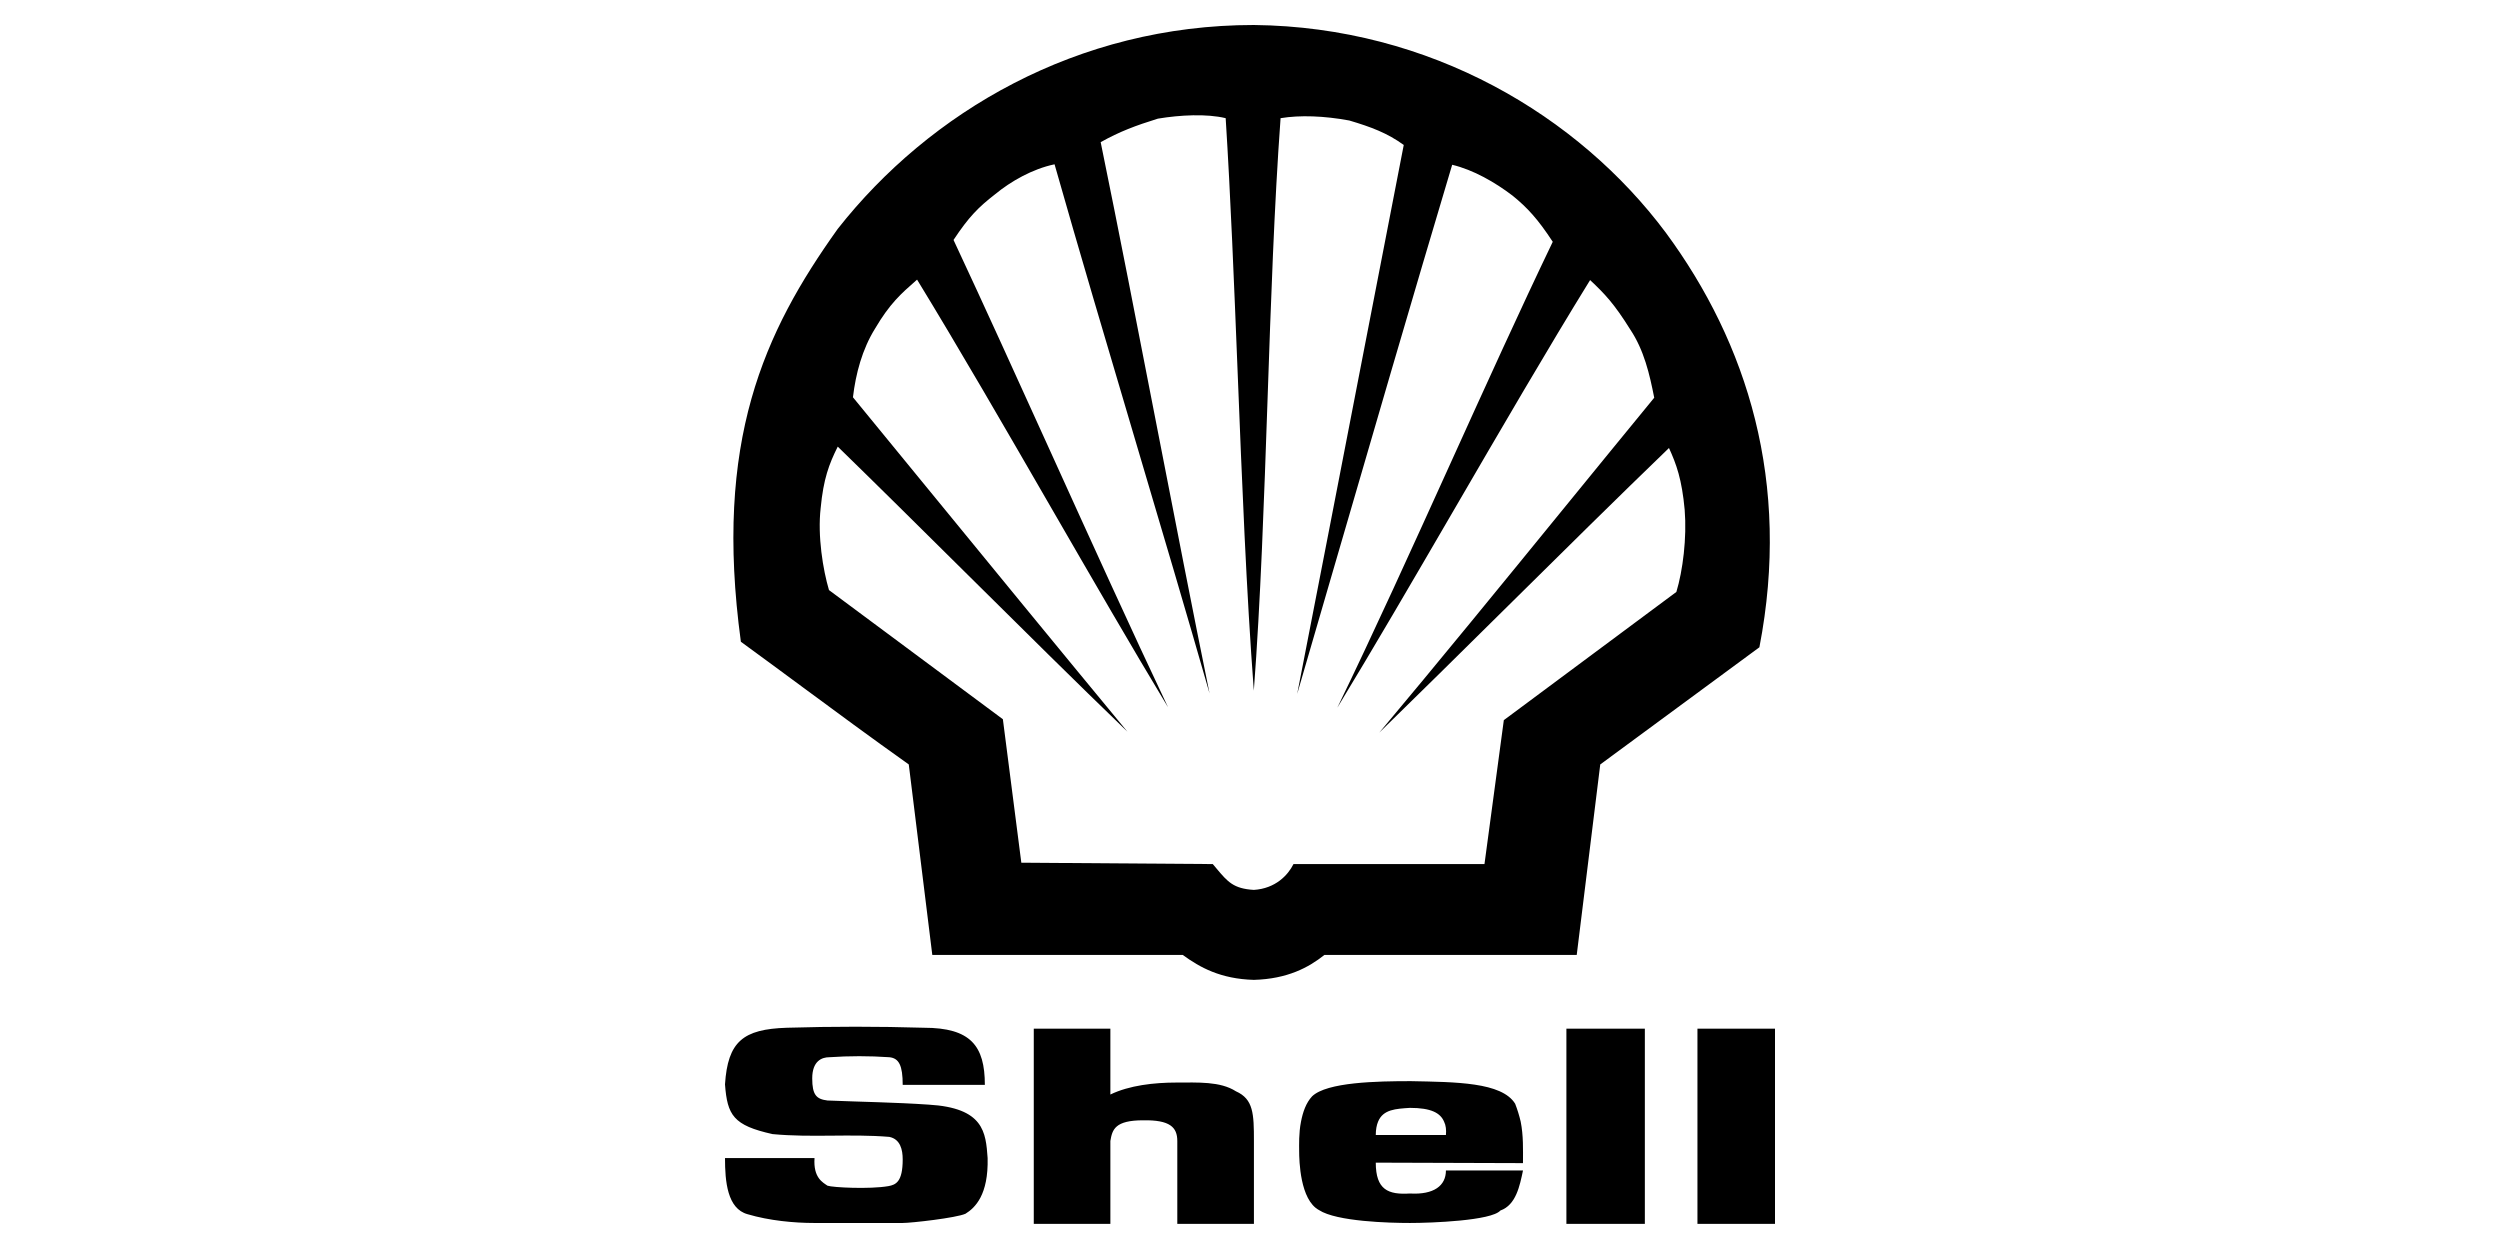 <svg width="100" height="50" viewBox="0 0 100 50" fill="none" xmlns="http://www.w3.org/2000/svg">
<g clip-path="url(#clip0_503_1912)">
<path fill-rule="evenodd" clip-rule="evenodd" d="M36.351 30.578L37.292 38.198H47.311C47.994 38.697 48.824 39.158 50.153 39.195C51.5 39.158 52.349 38.697 52.976 38.198H63.069L64.01 30.578L70.376 25.891C71.649 19.304 69.896 13.732 66.63 9.303C63.143 4.635 57.22 1.074 50.153 1C43.086 1 37.181 4.487 33.509 9.156C30.557 13.289 28.546 17.643 29.635 25.67C30.496 26.297 31.303 26.893 32.106 27.486C33.454 28.481 34.79 29.468 36.351 30.578ZM49.504 14.853C49.678 19.235 49.856 23.686 50.153 27.626C50.425 24.032 50.563 20.005 50.702 15.983C50.836 12.094 50.969 8.21 51.223 4.727C51.998 4.598 52.976 4.635 53.972 4.82C54.84 5.078 55.486 5.318 56.15 5.798C55.621 8.518 55.037 11.531 54.443 14.597C53.567 19.121 52.668 23.762 51.888 27.755C52.277 26.418 52.688 25.005 53.112 23.547C54.736 17.964 56.551 11.726 58.087 6.591C58.936 6.794 59.803 7.292 60.504 7.827C61.095 8.307 61.519 8.768 62.11 9.672C60.815 12.368 59.423 15.438 58.021 18.53C56.486 21.916 54.939 25.328 53.492 28.308C54.934 25.936 56.531 23.193 58.142 20.424C60.015 17.205 61.908 13.951 63.604 11.203C64.194 11.757 64.563 12.144 65.209 13.178C65.763 14.008 65.984 14.968 66.169 15.909C65.031 17.294 63.831 18.767 62.608 20.266C60.102 23.34 57.503 26.526 55.172 29.304C56.719 27.797 58.434 26.101 60.173 24.382C62.434 22.146 64.736 19.87 66.759 17.92C67.055 18.565 67.276 19.174 67.387 20.392C67.478 21.518 67.312 22.828 67.055 23.677L60.153 28.806L59.379 34.563H51.74C51.519 35.006 51.02 35.541 50.153 35.596C49.339 35.547 49.108 35.272 48.666 34.747C48.618 34.689 48.566 34.627 48.511 34.563L40.853 34.508L40.115 28.769L33.159 23.603C32.919 22.791 32.698 21.444 32.827 20.319C32.938 19.156 33.159 18.566 33.51 17.865C35.08 19.394 36.819 21.118 38.581 22.864C40.815 25.078 43.086 27.329 45.097 29.268C42.471 26.094 39.471 22.429 36.674 19.012C35.796 17.939 34.938 16.891 34.118 15.891C34.229 14.95 34.487 13.972 35.004 13.141C35.592 12.143 36.043 11.748 36.621 11.24C36.642 11.222 36.662 11.204 36.683 11.185C38.353 13.917 40.207 17.124 42.045 20.306C43.66 23.1 45.263 25.874 46.721 28.29C45.25 25.186 43.625 21.604 42.017 18.06C40.68 15.114 39.356 12.195 38.141 9.598C38.75 8.676 39.138 8.288 39.802 7.772C40.429 7.255 41.297 6.757 42.182 6.572C43.146 9.965 44.286 13.812 45.421 17.641C46.459 21.141 47.492 24.626 48.382 27.736C47.719 24.483 46.999 20.782 46.275 17.062C45.509 13.122 44.739 9.16 44.027 5.687C44.783 5.262 45.429 5.022 46.315 4.746C47.201 4.598 48.271 4.543 49.027 4.727C49.225 7.858 49.363 11.334 49.504 14.853Z" fill="black"/>
<path fill-rule="evenodd" clip-rule="evenodd" d="M29 46.322H32.581C32.526 47.114 32.914 47.298 33.099 47.427C33.302 47.501 34.797 47.574 35.536 47.445C35.831 47.39 36.108 47.28 36.108 46.377C36.108 45.991 36.016 45.567 35.572 45.475C34.003 45.346 32.471 45.512 30.902 45.364C29.332 45.015 29.093 44.609 29 43.375C29.111 41.663 29.72 41.165 31.474 41.11C33.301 41.055 35.13 41.055 36.957 41.11C38.822 41.11 39.394 41.829 39.394 43.394H36.108C36.108 42.62 35.96 42.326 35.572 42.289C34.773 42.234 33.971 42.234 33.172 42.289C32.877 42.289 32.489 42.436 32.489 43.136C32.489 43.799 32.656 43.965 33.099 44.02C34.446 44.075 35.813 44.094 37.142 44.185C39.357 44.314 39.431 45.29 39.505 46.322C39.541 47.795 39.006 48.31 38.619 48.55C38.249 48.716 36.459 48.919 36.108 48.919H32.563C31.769 48.919 30.773 48.827 29.905 48.569C29.092 48.348 29 47.261 29 46.322ZM62.656 48.956H65.794V41.147H62.656V48.956ZM67.898 48.956H71V41.147H67.898V48.956ZM60.828 44.867C60.771 44.623 60.697 44.383 60.606 44.149C60.07 43.283 58.224 43.283 56.434 43.246C55.086 43.246 53.074 43.283 52.483 43.854C52.243 44.112 52.114 44.48 52.04 44.867C51.948 45.328 51.966 45.806 51.966 46.027C51.966 46.432 52.003 47.998 52.76 48.403C53.461 48.864 55.584 48.919 56.397 48.919C57.264 48.919 59.664 48.827 60.015 48.421C60.643 48.2 60.791 47.427 60.92 46.819H57.837C57.837 47.427 57.356 47.796 56.397 47.74C55.529 47.795 55.031 47.593 55.031 46.506L60.919 46.525C60.92 45.991 60.939 45.419 60.828 44.867ZM57.837 45.401H55.031C55.031 45.18 55.068 44.996 55.123 44.867C55.325 44.37 55.843 44.352 56.396 44.315C57.245 44.315 57.615 44.517 57.763 44.867C57.837 45.015 57.855 45.199 57.837 45.401ZM41.351 48.956H44.415V45.641C44.489 45.181 44.6 44.812 45.726 44.812C46.797 44.794 47.092 45.088 47.092 45.641V48.956H50.157V45.641C50.157 44.554 50.139 43.965 49.437 43.652C48.809 43.247 47.904 43.302 47.055 43.302C46.169 43.302 45.172 43.413 44.415 43.781V41.148H41.351V48.956Z" fill="black"/>
</g>
<defs>
<clipPath id="clip0_503_1912">
<rect width="100" height="50" fill="white"/>
</clipPath>
</defs>
</svg>
